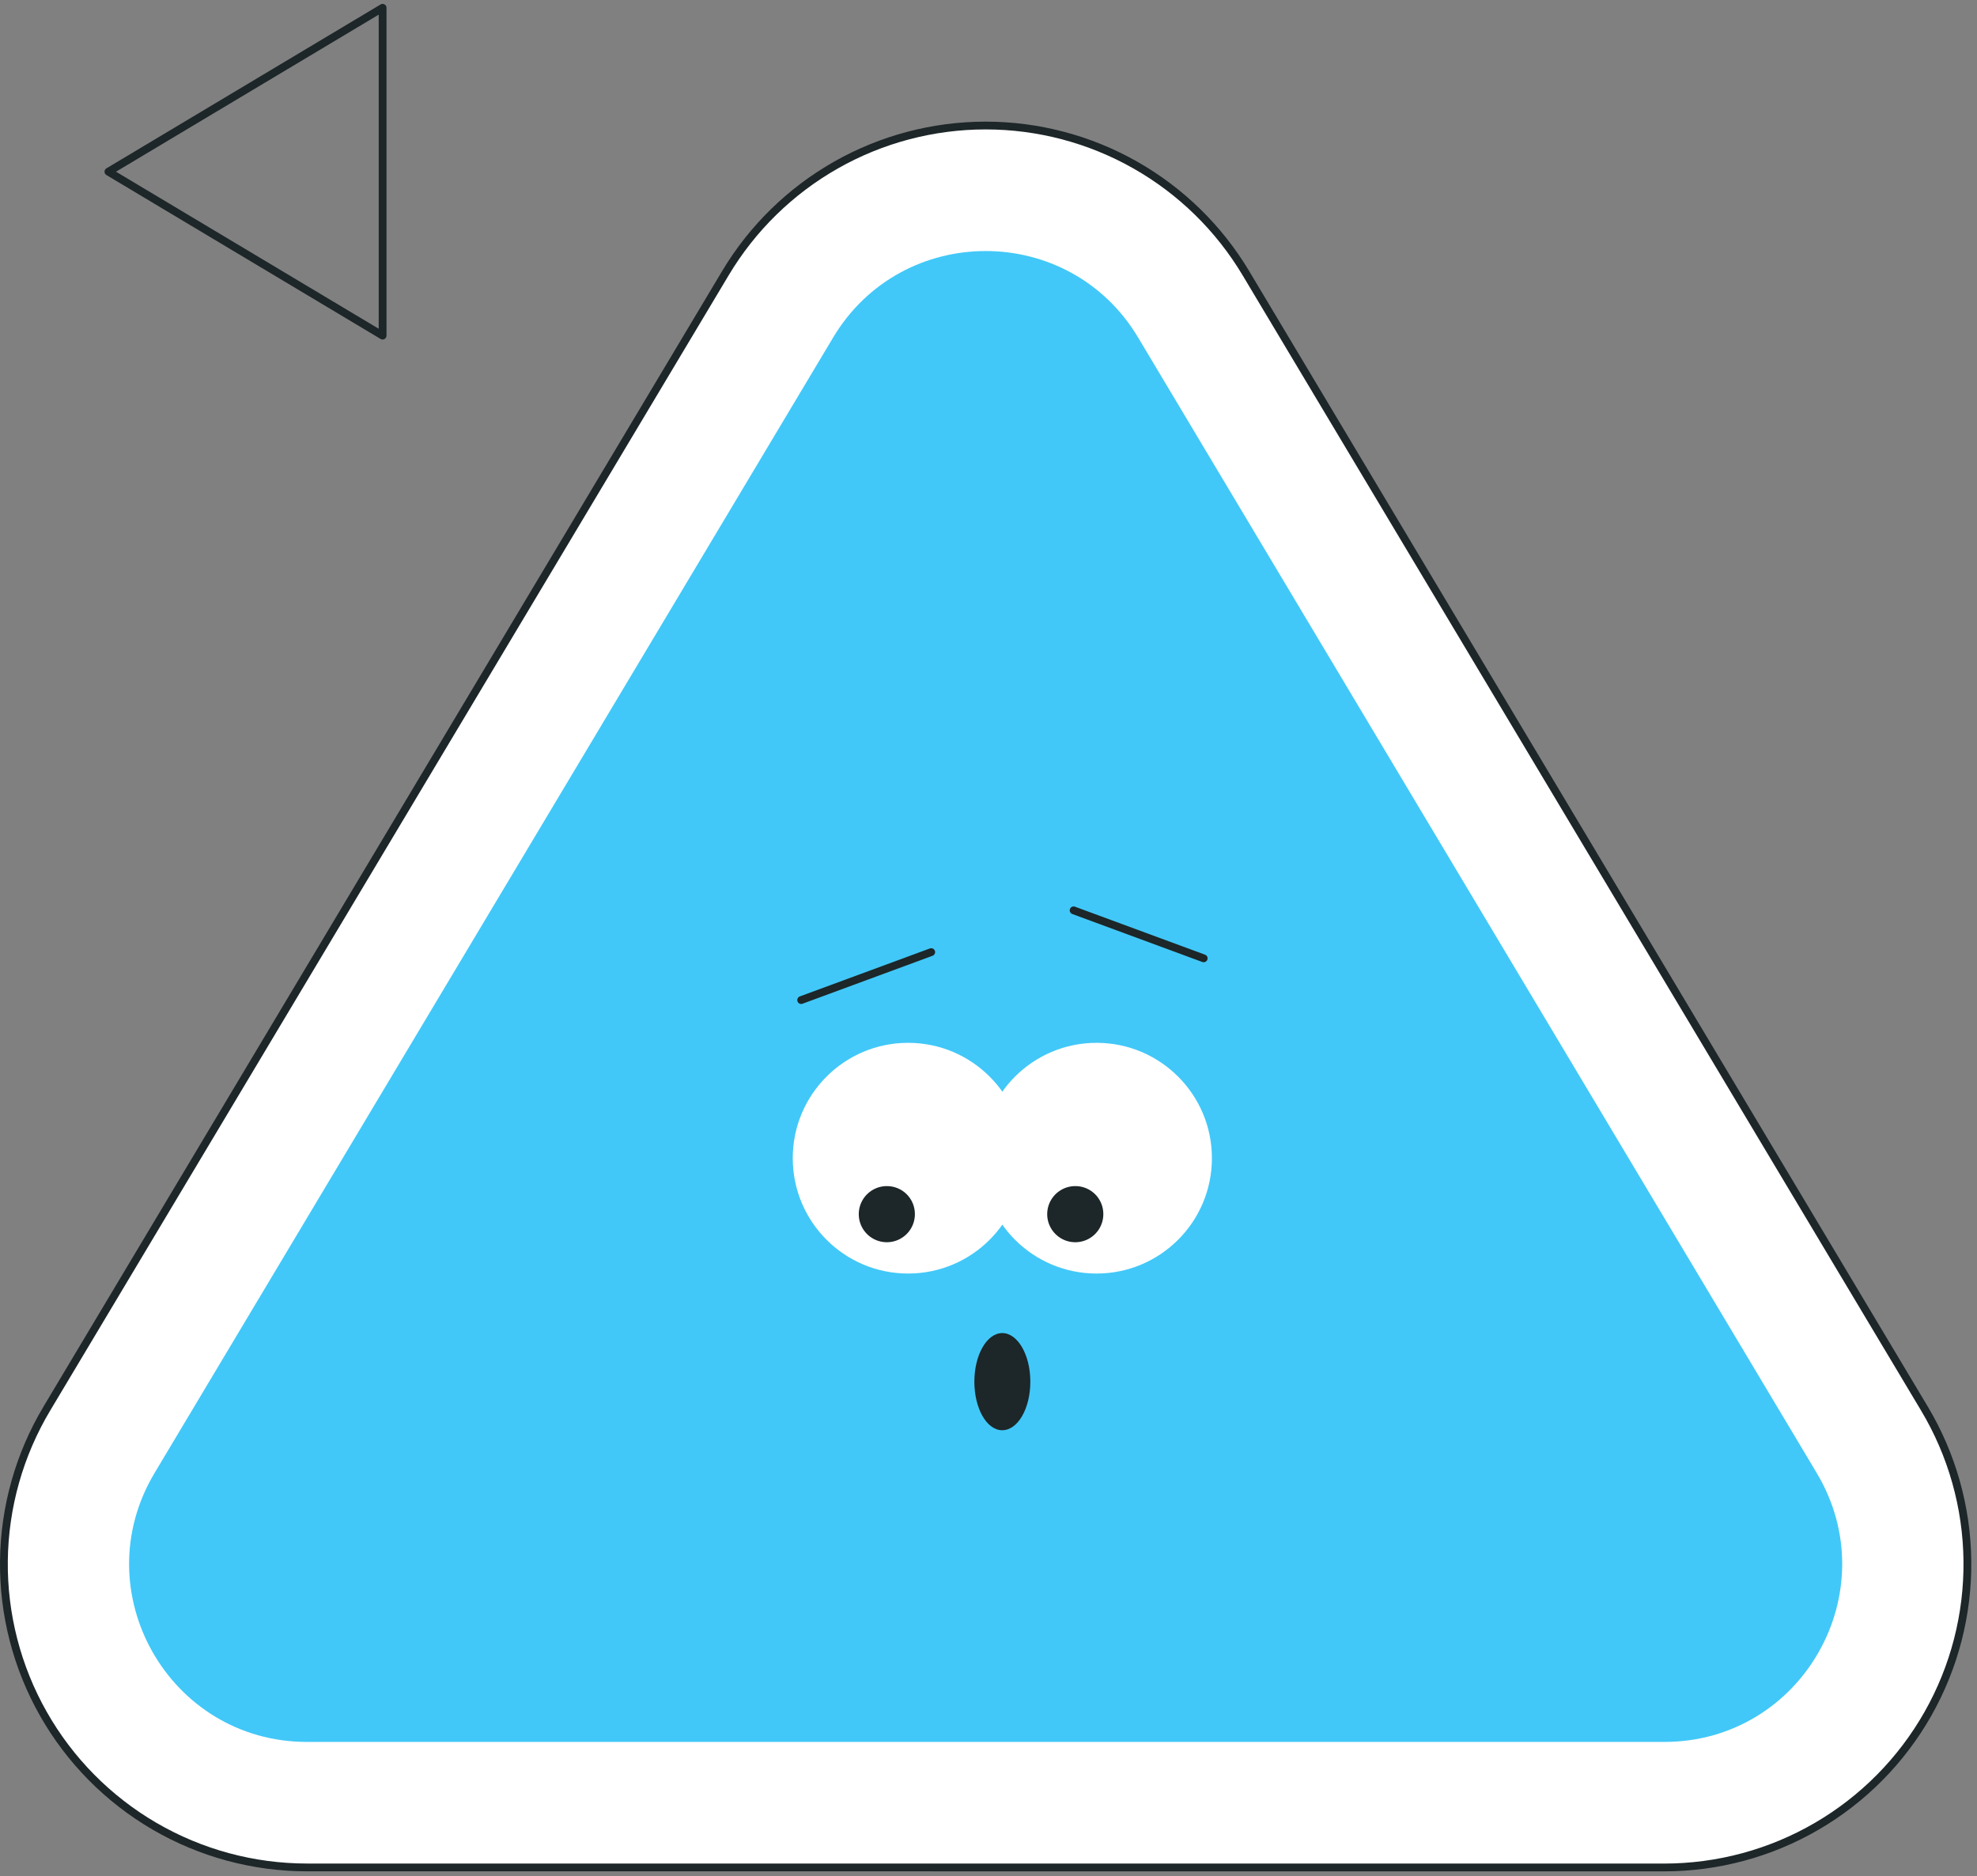 <?xml version="1.0" encoding="UTF-8"?> <svg xmlns="http://www.w3.org/2000/svg" width="254" height="241" viewBox="0 0 254 241" fill="none"><rect x="0" y="0" width="254" height="241" fill="#808080" stroke="none"/> <path d="M13.929 22.057L49.156 43.114V22.057V1L13.929 22.057Z" stroke="#1D2628" stroke-linecap="round" stroke-linejoin="round"></path> <path d="M213.814 239.898C220.701 239.897 227.465 238.071 233.416 234.604C239.368 231.138 244.294 226.156 247.693 220.165C251.091 214.175 252.841 207.391 252.764 200.504C252.687 193.617 250.786 186.874 247.253 180.961C247.253 180.961 247.253 180.961 247.253 180.961L160.069 35.093C156.612 29.31 151.714 24.522 145.854 21.198C139.994 17.873 133.371 16.126 126.633 16.126C119.896 16.126 113.273 17.873 107.413 21.198C101.552 24.522 96.655 29.31 93.198 35.093L6.014 180.957C6.014 180.957 6.013 180.957 6.013 180.957C2.482 186.87 0.58 193.613 0.503 200.499C0.425 207.386 2.175 214.17 5.573 220.16C8.972 226.15 13.897 231.132 19.848 234.599C25.799 238.065 32.562 239.893 39.449 239.894L213.814 239.898Z" fill="white" stroke="#1D2628"></path> <path d="M146.228 43.366L233.412 189.23C242.506 204.454 231.545 223.772 213.818 223.772H39.449C21.721 223.772 10.76 204.45 19.855 189.23L107.035 43.366C115.897 28.543 137.37 28.543 146.228 43.366Z" fill="#41C8F8"></path> <path d="M154.646 123.111L137.935 116.945" stroke="#1D2628" stroke-linecap="round" stroke-linejoin="round"></path> <path d="M119.639 122.31L102.933 128.471" stroke="#1D2628" stroke-linecap="round" stroke-linejoin="round"></path> <path d="M116.67 163.602C108.486 163.602 101.851 156.967 101.851 148.783C101.851 140.599 108.486 133.964 116.67 133.964C124.854 133.964 131.489 140.599 131.489 148.783C131.489 156.967 124.854 163.602 116.67 163.602Z" fill="white"></path> <path d="M140.884 163.602C132.7 163.602 126.065 156.967 126.065 148.783C126.065 140.599 132.7 133.964 140.884 133.964C149.068 133.964 155.703 140.599 155.703 148.783C155.703 156.967 149.068 163.602 140.884 163.602Z" fill="white"></path> <path d="M117.543 155.954C117.547 156.668 117.339 157.367 116.945 157.963C116.551 158.558 115.989 159.024 115.331 159.3C114.673 159.576 113.947 159.65 113.246 159.513C112.545 159.376 111.901 159.034 111.395 158.531C110.889 158.027 110.543 157.385 110.402 156.685C110.262 155.985 110.332 155.259 110.604 154.599C110.877 153.939 111.339 153.375 111.932 152.978C112.525 152.581 113.223 152.369 113.937 152.369C114.41 152.366 114.878 152.457 115.316 152.636C115.753 152.815 116.151 153.078 116.486 153.412C116.821 153.745 117.087 154.141 117.268 154.577C117.45 155.014 117.543 155.482 117.543 155.954V155.954Z" fill="#1D2628"></path> <path d="M141.753 155.954C141.757 156.668 141.549 157.367 141.155 157.963C140.761 158.558 140.2 159.024 139.541 159.3C138.883 159.576 138.157 159.65 137.456 159.513C136.755 159.376 136.111 159.034 135.605 158.531C135.099 158.027 134.753 157.385 134.612 156.685C134.472 155.985 134.542 155.259 134.814 154.599C135.087 153.939 135.549 153.375 136.142 152.978C136.735 152.581 137.433 152.369 138.147 152.369C138.62 152.365 139.089 152.456 139.526 152.635C139.964 152.814 140.362 153.077 140.697 153.411C141.032 153.744 141.298 154.14 141.479 154.577C141.66 155.013 141.753 155.481 141.753 155.954V155.954Z" fill="#1D2628"></path> <path d="M132.374 177.492C132.374 180.937 130.772 183.73 128.768 183.73C126.765 183.73 125.183 180.925 125.183 177.492C125.183 174.058 126.785 171.25 128.768 171.25C130.751 171.25 132.374 174.046 132.374 177.492Z" fill="#1D2628"></path> </svg> 